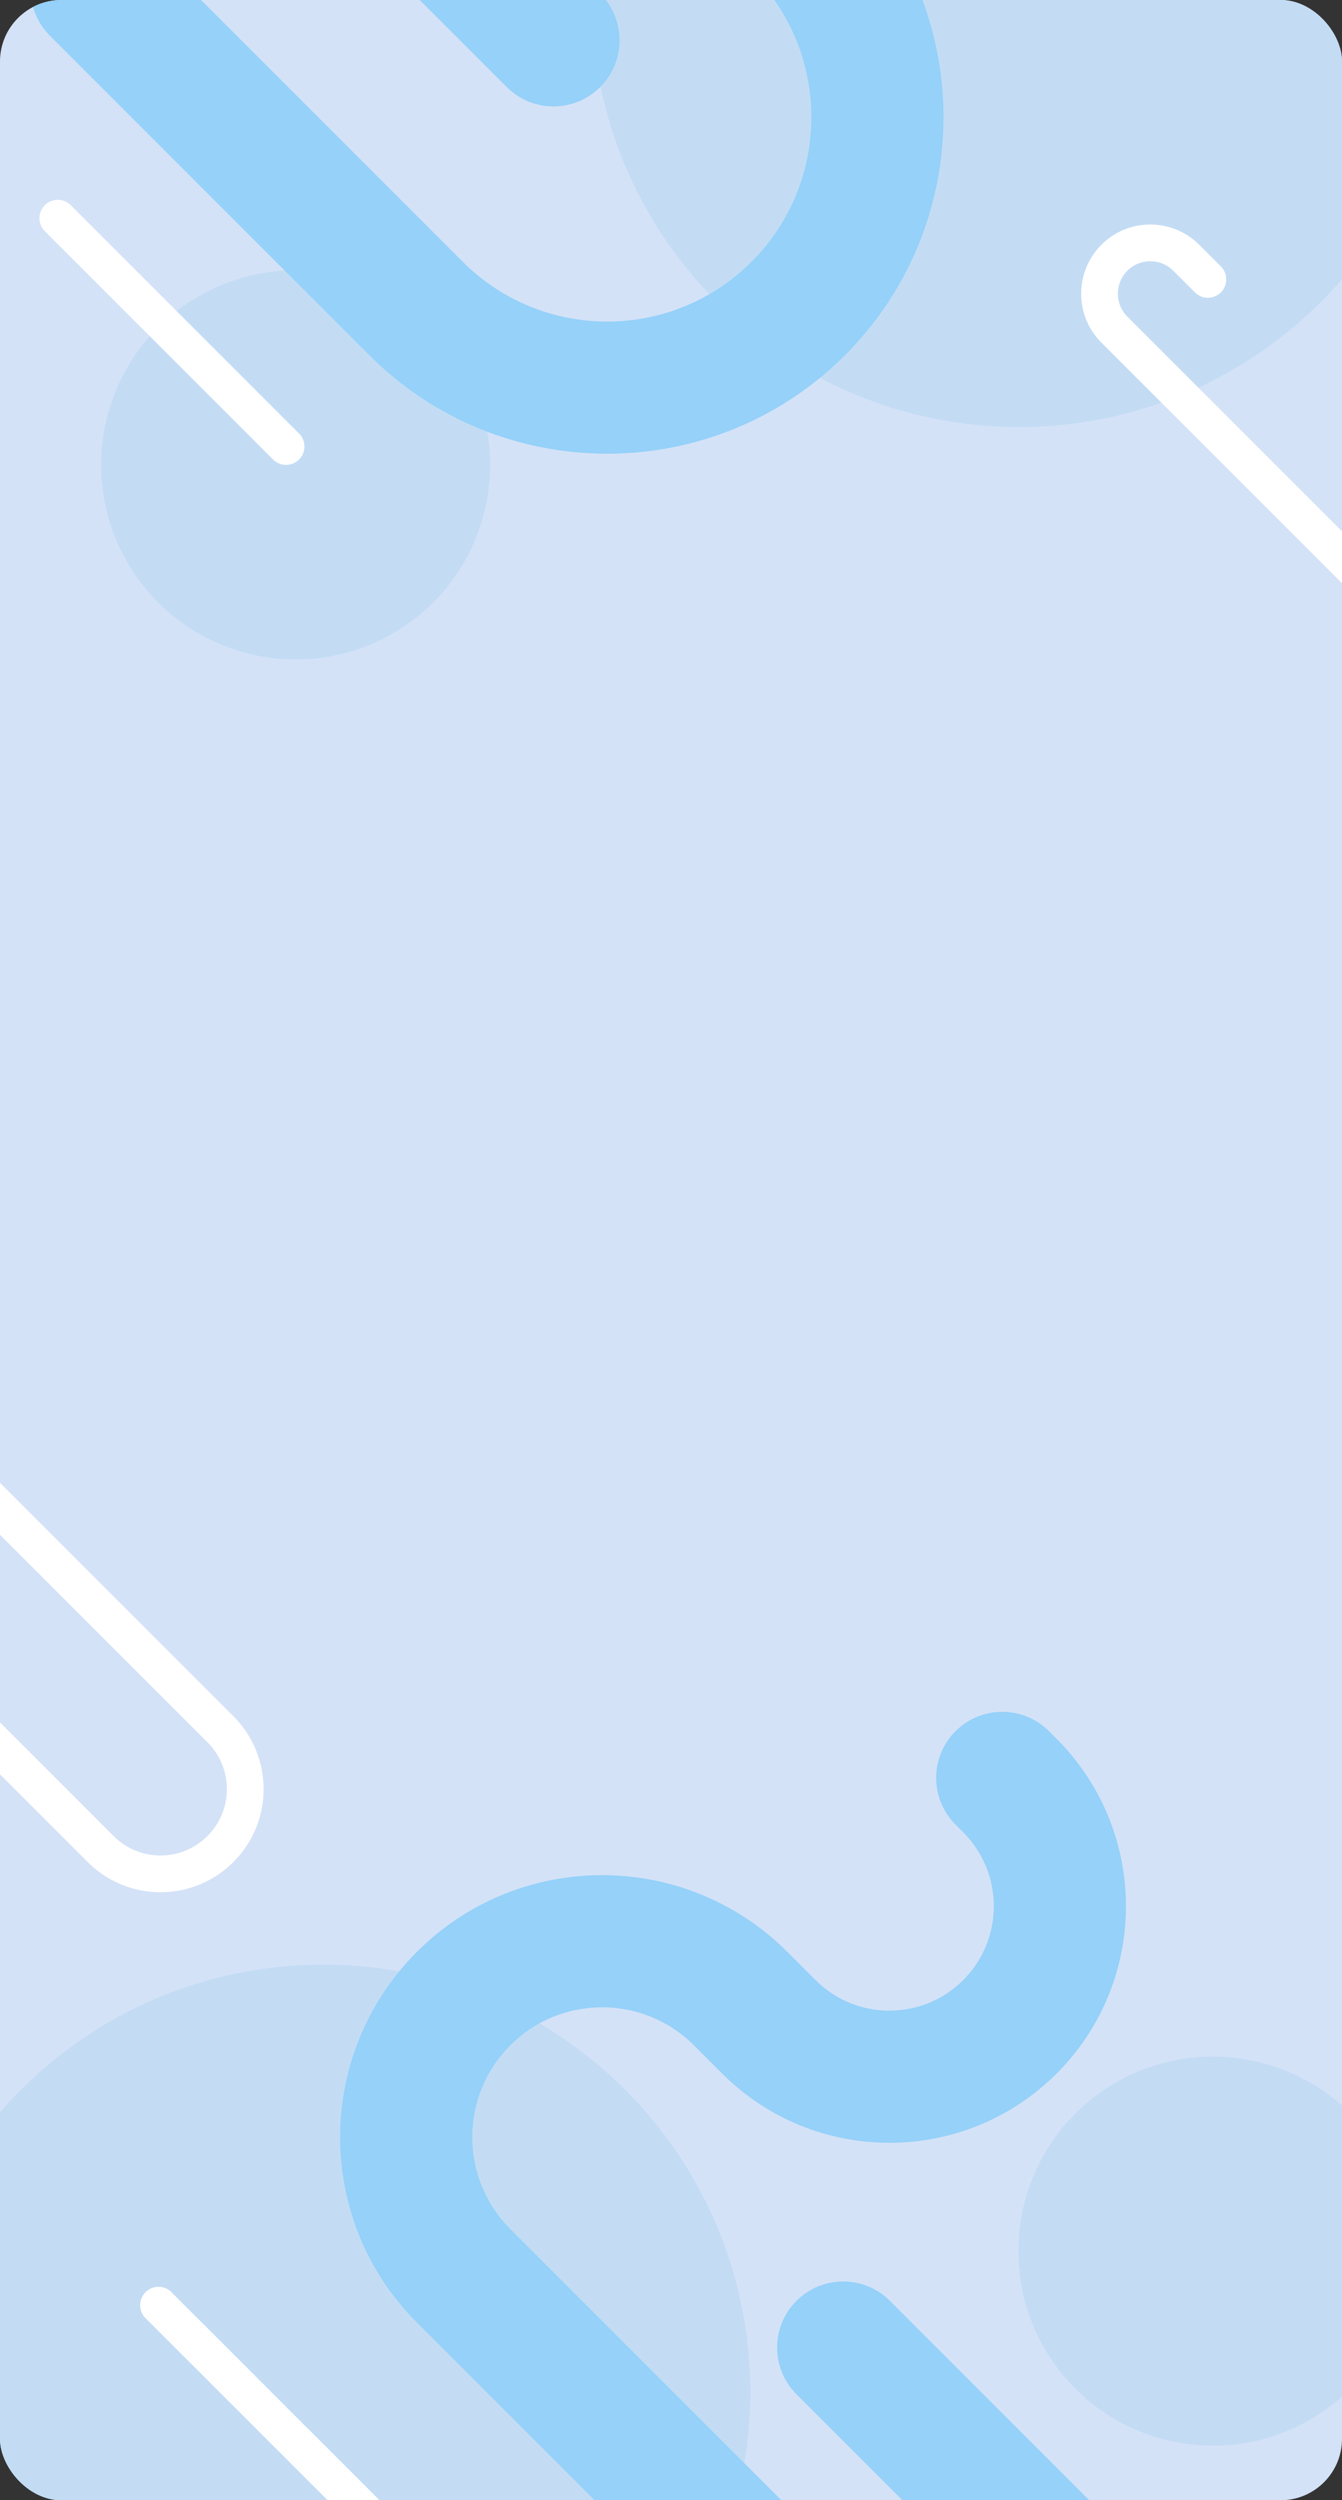 <svg width="262" height="488" viewBox="0 0 262 488" fill="none" xmlns="http://www.w3.org/2000/svg"><rect x="0" y="0" width="262" height="488" fill="#333333" stroke="none"/><g clip-path="url(#clip0_448_1399)"><rect width="262" height="488" rx="12" fill="#D4E2F7"/><path d="M282.334-.06c0-46.068-37.345-83.413-83.413-83.413S115.508-46.128 115.508-.06s37.345 83.413 83.413 83.413S282.334 46.008 282.334-.06ZM146.491 466.858c0-46.068-37.346-83.413-83.414-83.413-46.067 0-83.413 37.345-83.413 83.413s37.346 83.413 83.413 83.413c46.068 0 83.414-37.345 83.414-83.413Zm96.437-64.96c-20.697-3.389-40.222 10.642-43.612 31.338-3.389 20.697 10.642 40.222 31.338 43.612 20.697 3.389 40.222-10.642 43.612-31.338 3.389-20.697-10.642-40.222-31.338-43.612ZM67.584 54.068c-20.253-5.45-41.088 6.55-46.537 26.802-5.449 20.252 6.551 41.087 26.803 46.537 20.252 5.449 41.087-6.551 46.536-26.803 5.45-20.252-6.55-41.087-26.802-46.536Z" fill="#C3DCF4"/><path fill-rule="evenodd" clip-rule="evenodd" d="M9.75-11.26c5.037-5.037 13.202-5.037 18.239 0l62.348 62.348c15.57 15.57 40.821 15.57 56.391 0 15.569-15.57 15.569-40.82 0-56.39L60.835-91.196c-5.036-5.036-5.036-13.202 0-18.239 5.037-5.036 13.203-5.036 18.24 0l85.892 85.893c25.642 25.642 25.642 67.225 0 92.868-25.643 25.642-67.226 25.642-92.868 0L9.75 6.978c-5.036-5.036-5.036-13.202 0-18.239Zm89.875 410.461c-9.903 9.913-9.896 25.967-.004 35.86l88.644 88.644c5.036 5.036 5.036 13.202 0 18.238-5.037 5.037-13.203 5.037-18.239 0L81.382 453.3c-19.97-19.971-19.964-52.35-.004-72.329l.004-.005c19.971-19.97 52.35-19.964 72.329-.004l5.507 5.507c7.961 7.96 20.874 7.96 28.835 0 7.96-7.961 7.96-20.874 0-28.835l-1.505-1.504c-5.036-5.037-5.036-13.203 0-18.239 5.037-5.036 13.203-5.036 18.239 0l1.505 1.505c18.033 18.033 18.033 47.278 0 65.312-18.034 18.033-47.279 18.033-65.312 0l-5.499-5.499c-9.911-9.902-25.963-9.896-35.856-.008 0 0 0 .001 0 0Z" fill="#95D1F9"/><path fill-rule="evenodd" clip-rule="evenodd" d="M155.5 449.074c5.037-5.037 13.202-5.037 18.239 0l68.625 68.625c5.036 5.036 5.036 13.202 0 18.238-5.037 5.037-13.202 5.037-18.239 0L155.5 467.312c-5.036-5.036-5.036-13.202 0-18.238ZM30.328-69.855c5.037-5.037 13.202-5.037 18.239 0l68.611 68.61c5.036 5.037 5.036 13.203 0 18.24-5.037 5.036-13.203 5.036-18.24 0l-68.61-68.612c-5.036-5.036-5.036-13.202 0-18.238Z" fill="#95D1F9"/><path fill-rule="evenodd" clip-rule="evenodd" d="M220.097 52.84c-2.476 2.488-2.468 6.497-.002 8.964l48.722 48.721a3.582 3.582 0 1 1-5.067 5.066l-48.721-48.72c-5.27-5.271-5.264-13.812-.005-19.091l.005-.005c5.271-5.27 13.812-5.264 19.091-.005l4.232 4.232a3.582 3.582 0 1 1-5.067 5.067l-4.222-4.223-.002-.002c-2.488-2.476-6.497-2.47-8.964-.004ZM-35.005 306.242a3.582 3.582 0 0 1 5.066 0l52.117 52.118c5.064 5.063 13.256 5.063 18.32 0 5.064-5.064 5.064-13.256 0-18.32l-64.14-64.14a3.582 3.582 0 1 1 5.066-5.066l64.14 64.14c7.862 7.861 7.862 20.59 0 28.452-7.861 7.862-20.59 7.862-28.452 0l-52.117-52.117a3.583 3.583 0 0 1 0-5.067Zm63.417 141.15a3.582 3.582 0 0 1 5.066-.001l44.58 44.565a3.583 3.583 0 0 1-5.065 5.067l-44.58-44.565a3.582 3.582 0 0 1 0-5.066ZM8.752 40.057a3.582 3.582 0 0 1 5.067 0l44.565 44.566a3.582 3.582 0 0 1-5.066 5.066L8.752 45.124a3.583 3.583 0 0 1 0-5.067Z" fill="#fff"/></g><defs><clipPath id="clip0_448_1399"><rect width="262" height="488" rx="12" fill="#fff"/></clipPath></defs></svg>